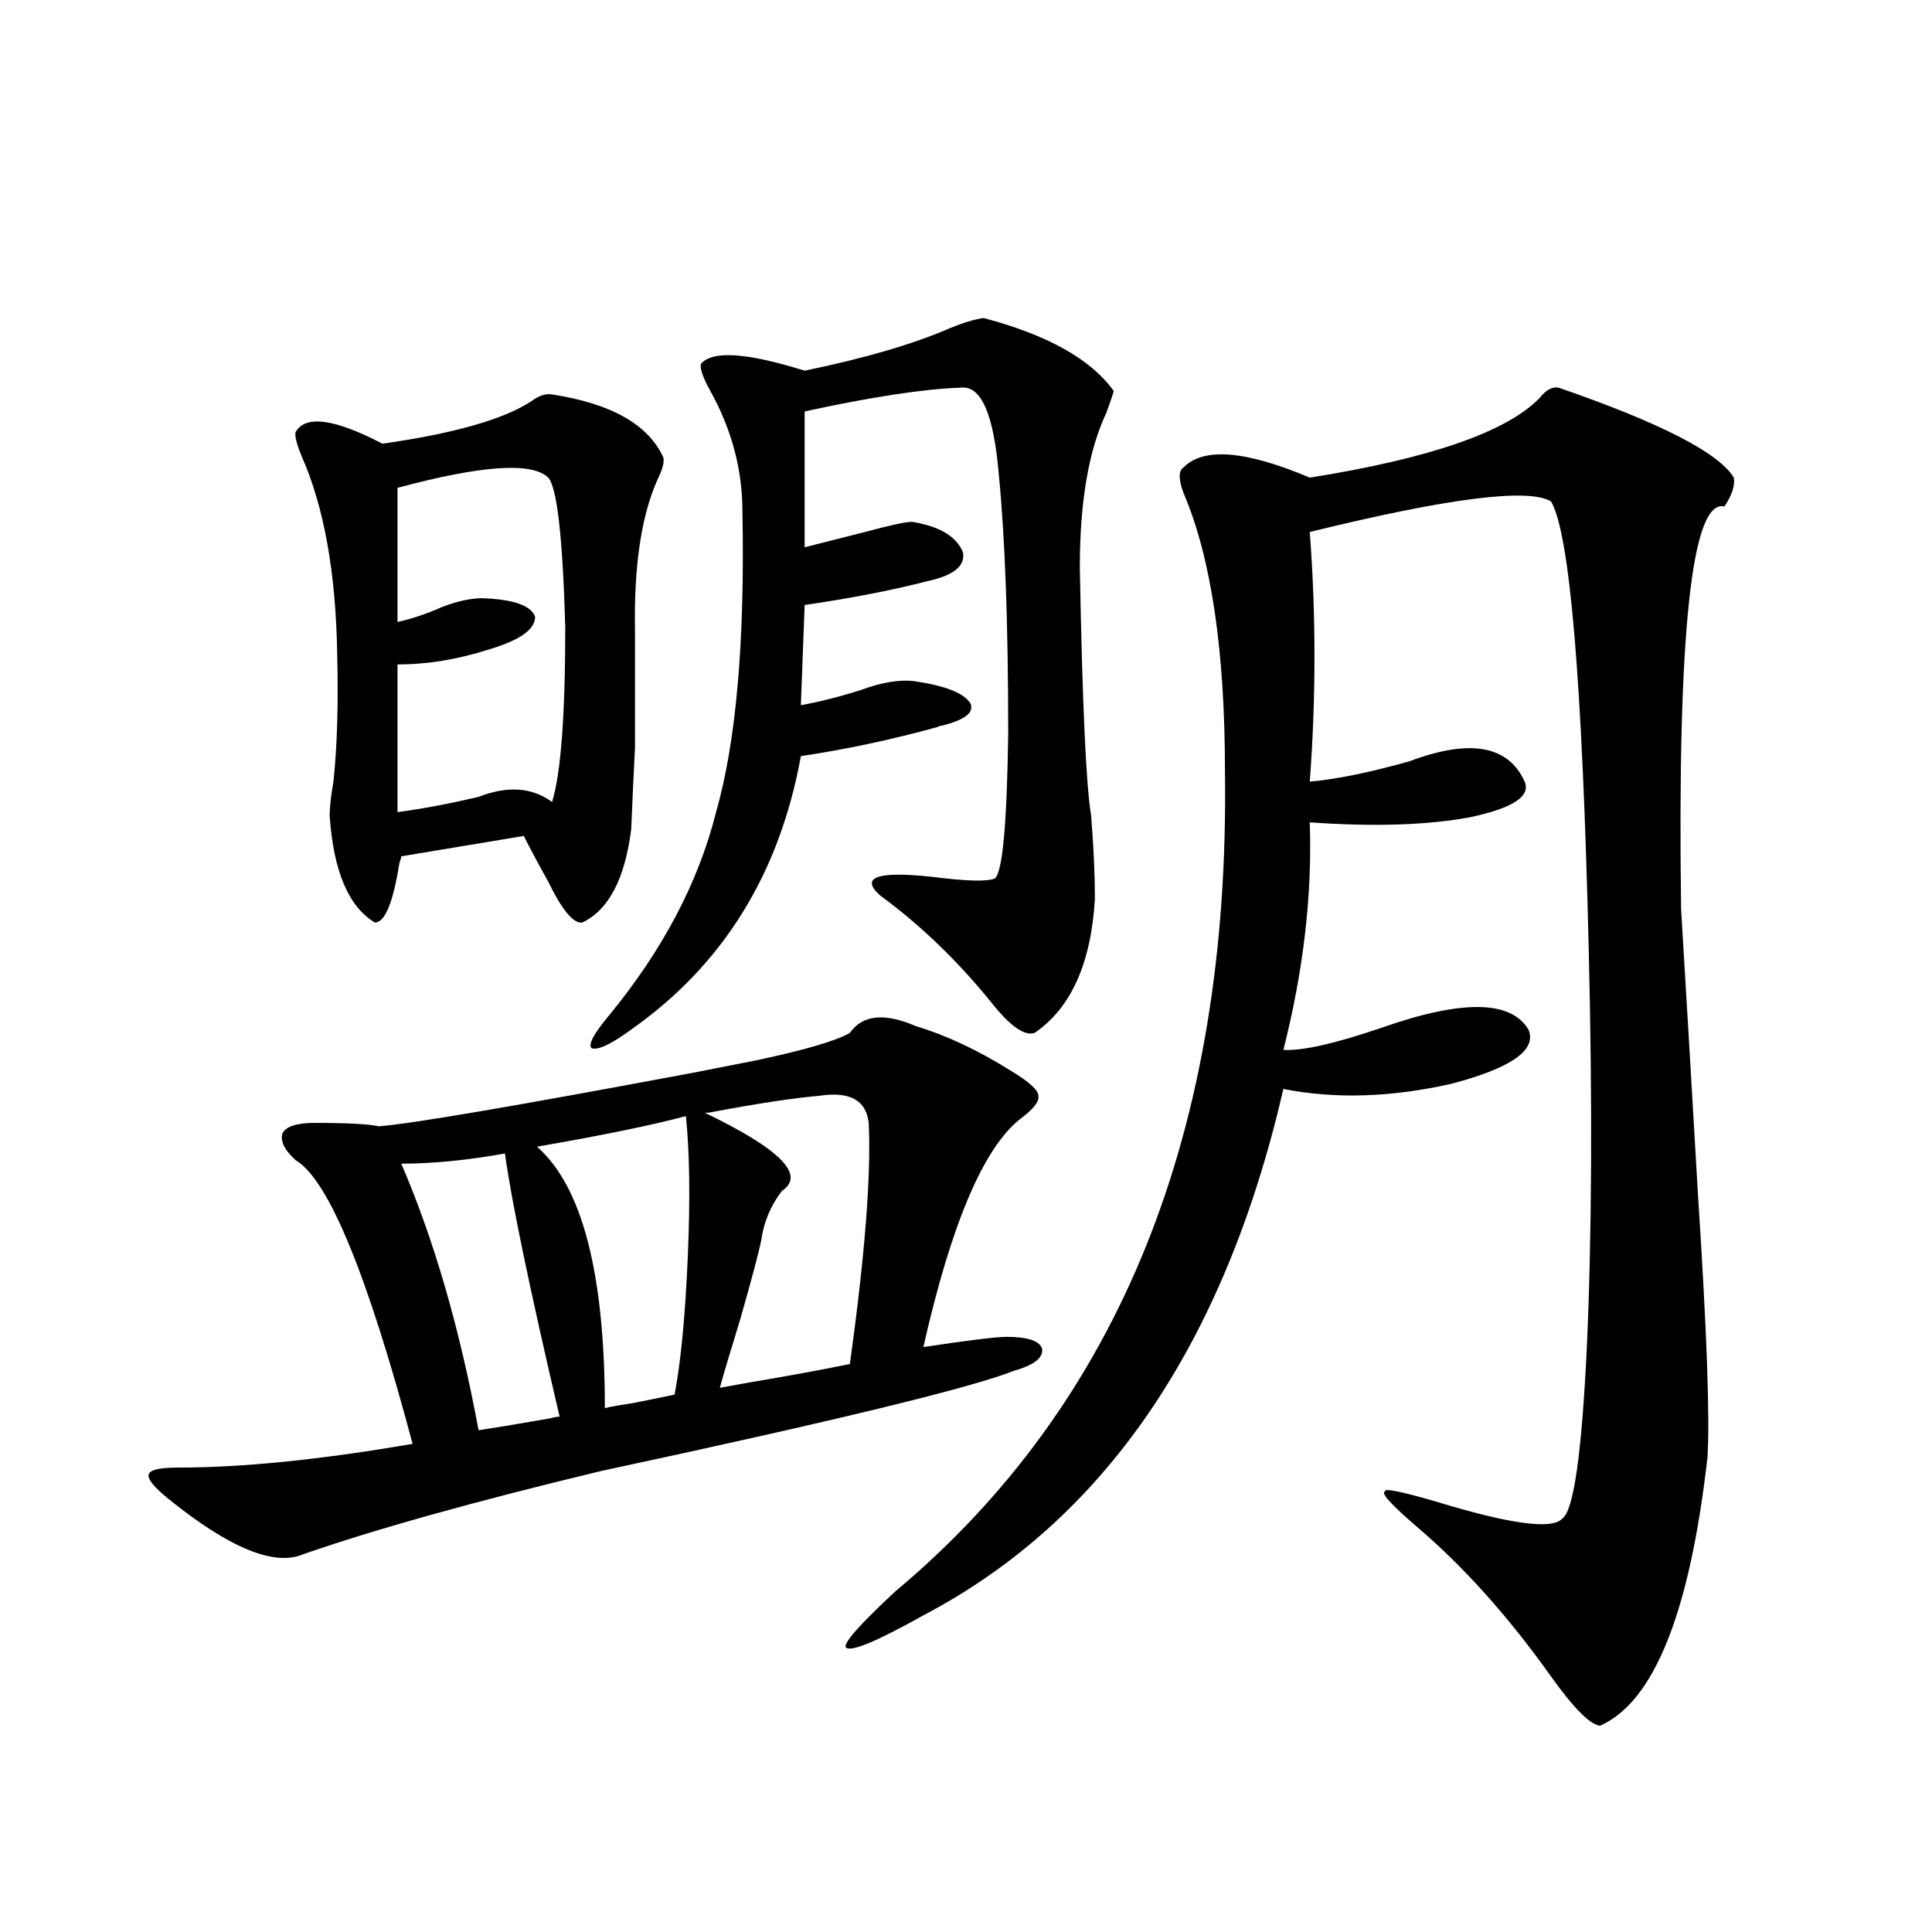 <?xml version="1.0" encoding="utf-8"?>
<!-- Generator: Adobe Illustrator 16.0.0, SVG Export Plug-In . SVG Version: 6.00 Build 0)  -->
<!DOCTYPE svg PUBLIC "-//W3C//DTD SVG 1.1//EN" "http://www.w3.org/Graphics/SVG/1.1/DTD/svg11.dtd">
<svg version="1.1" id="图层_1" xmlns="http://www.w3.org/2000/svg" xmlns:xlink="http://www.w3.org/1999/xlink" x="0px" y="0px"
	 width="1000px" height="1000px" viewBox="0 0 1000 1000" enable-background="new 0 0 1000 1000" xml:space="preserve">
<path d="M474.037,531.117c15.609,4.696,31.859,12.305,48.779,22.852c9.756,5.864,14.634,10.259,14.634,13.184
	c0.641,2.938-2.606,7.031-9.756,12.305c-18.871,15.243-35.456,54.492-49.755,117.773c23.414-3.516,37.713-5.273,42.926-5.273
	c11.052,0,17.226,2.06,18.536,6.152c0.641,4.696-4.237,8.501-14.634,11.426c-22.118,8.789-93.336,26.079-213.653,51.855
	c-65.699,15.82-117.07,30.185-154.143,43.066c-14.969,6.454-38.383-3.214-70.242-29.004c-7.164-5.851-10.411-9.956-9.756-12.305
	c0.641-2.335,5.519-3.516,14.634-3.516c33.811,0,74.465-4.093,121.948-12.305c-23.414-87.891-43.581-136.808-60.486-146.777
	c-5.854-5.273-8.14-9.956-6.829-14.063c1.951-3.516,7.47-5.273,16.585-5.273c16.905,0,27.957,0.591,33.17,1.758
	c16.25-1.167,71.218-10.547,164.874-28.125c14.954-2.925,25.365-4.972,31.219-6.152c24.71-5.273,40.64-9.956,47.804-14.063
	C446.386,525.267,457.772,524.086,474.037,531.117z M285.749,204.164c30.563,4.696,49.755,15.532,57.56,32.52
	c0.641,2.349-0.335,6.152-2.927,11.426c-8.46,18.759-12.362,45.126-11.707,79.102c0,29.883,0,49.81,0,59.766
	c-0.655,12.305-1.311,26.367-1.951,42.188c-3.262,25.79-11.707,41.899-25.365,48.34c-4.558,0.591-10.411-6.44-17.561-21.094
	c-5.213-9.366-9.436-17.276-12.683-23.73l-63.413,10.547c0,0.591-0.335,1.758-0.976,3.516c-3.262,20.517-7.484,30.762-12.683,30.762
	c-13.658-8.198-21.463-26.655-23.414-55.371c0-4.093,0.641-9.956,1.951-17.578c1.951-18.155,2.592-40.128,1.951-65.918
	c-0.655-42.188-6.829-76.465-18.536-102.832c-2.606-6.44-3.582-10.547-2.927-12.305c5.198-8.789,20.152-6.729,44.877,6.152
	c37.072-5.273,62.758-12.593,77.071-21.973C278.92,204.755,282.487,203.587,285.749,204.164z M283.798,247.23
	c-8.46-8.198-34.48-6.44-78.047,5.273v69.434c7.805-1.758,15.609-4.395,23.414-7.91c7.805-2.925,14.634-4.395,20.487-4.395
	c16.25,0.591,25.365,3.817,27.316,9.668c0,6.454-7.805,12.017-23.414,16.699c-16.265,5.273-32.194,7.91-47.804,7.91v76.465
	c13.003-1.758,26.981-4.395,41.95-7.91c14.954-5.851,27.637-4.972,38.048,2.637c4.543-14.64,6.829-44.824,6.829-90.527
	C291.268,278.294,288.341,252.504,283.798,247.23z M261.359,597.035c-19.512,3.516-37.407,5.273-53.657,5.273
	c16.905,39.263,30.243,85.254,39.999,137.988c7.805-1.167,20.152-3.214,37.072-6.152c1.951-0.577,3.567-0.879,4.878-0.879
	C274.042,666.469,264.606,621.067,261.359,597.035z M355.016,577.699c-17.561,4.696-43.261,9.97-77.071,15.82
	c23.414,20.517,35.121,65.63,35.121,135.352c1.951-0.577,6.829-1.456,14.634-2.637c11.707-2.335,18.856-3.804,21.463-4.395
	c3.247-16.987,5.519-40.718,6.829-71.191C357.287,620.766,356.967,596.458,355.016,577.699z M509.158,164.613
	c33.17,8.789,55.608,21.396,67.315,37.793c-0.655,2.349-1.951,6.152-3.902,11.426c-9.115,19.336-13.658,46.005-13.658,79.98
	c1.296,70.313,3.247,113.091,5.854,128.32c1.296,16.411,1.951,30.762,1.951,43.066c-1.951,33.398-12.362,56.552-31.219,69.434
	c-5.213,1.758-12.683-3.516-22.438-15.82c-17.561-21.671-36.752-40.128-57.56-55.371c-10.411-9.366-1.631-12.593,26.341-9.668
	c18.201,2.349,29.268,2.637,33.17,0.879c3.902-3.516,6.174-28.413,6.829-74.707c0-56.827-1.631-101.651-4.878-134.473
	c-2.606-31.05-9.115-45.991-19.512-44.824c-18.871,0.591-45.853,4.696-80.974,12.305v70.313c9.101-2.335,19.512-4.972,31.219-7.91
	c13.003-3.516,21.128-5.273,24.39-5.273c14.299,2.349,23.079,7.622,26.341,15.82c1.296,7.031-4.878,12.017-18.536,14.941
	c-18.216,4.696-39.358,8.789-63.413,12.305l-1.951,51.855c9.756-1.758,20.152-4.395,31.219-7.91
	c11.052-4.093,20.487-5.562,28.292-4.395c15.609,2.349,25.03,6.152,28.292,11.426c1.951,4.696-2.927,8.501-14.634,11.426
	c-0.655,0-1.631,0.302-2.927,0.879c-23.414,6.454-46.828,11.426-70.242,14.941c-11.066,60.946-40.334,108.105-87.803,141.504
	c-10.411,7.622-17.24,10.849-20.487,9.668c-1.951-1.758,0.976-7.319,8.78-16.699c27.957-33.976,46.493-69.132,55.608-105.469
	c10.396-36.323,14.954-88.179,13.658-155.566c0-21.671-5.533-42.476-16.585-62.402c-3.902-7.031-5.533-11.714-4.878-14.063
	c5.854-7.031,23.734-5.851,53.657,3.516c31.219-6.44,56.249-13.761,75.12-21.973C498.747,166.962,504.601,165.204,509.158,164.613z
	 M424.282,567.152c-13.658,1.181-32.85,4.106-57.56,8.789c-0.655,0-1.311,0-1.951,0c39.023,18.759,52.347,32.231,39.999,40.43
	c-5.854,7.622-9.436,16.122-10.731,25.488c-1.311,6.454-4.878,19.927-10.731,40.43c-5.213,17.001-8.78,29.004-10.731,36.035
	c3.247-0.577,8.125-1.456,14.634-2.637c20.808-3.516,38.368-6.729,52.682-9.668c7.805-56.25,11.052-97.847,9.756-124.805
	C448.337,569.501,439.892,564.817,424.282,567.152z M806.712,200.648c52.682,18.169,82.925,33.7,90.729,46.582
	c0.641,4.106-0.976,9.091-4.878,14.941c-16.92-4.093-24.39,65.341-22.438,208.301c2.592,42.778,5.519,92.285,8.78,148.535
	c4.543,69.735,6.174,114.849,4.878,135.352c-9.115,80.269-27.651,126.563-55.608,138.867c-5.213-0.591-13.658-9.091-25.365-25.488
	c-22.118-31.063-45.212-56.827-69.267-77.344c-13.658-11.714-19.191-17.866-16.585-18.457c-0.655-1.758,8.125,0,26.341,5.273
	c38.368,11.728,60.151,14.653,65.364,8.789c5.854-4.093,10.076-33.687,12.683-88.77c2.592-57.417,2.927-125.972,0.976-205.664
	c-3.262-138.276-9.756-215.62-19.512-232.031c-11.707-7.031-53.337-1.758-124.875,15.82c3.247,42.778,3.247,85.845,0,129.199
	c13.658-1.167,30.884-4.683,51.706-10.547c31.219-11.714,51.051-8.198,59.511,10.547c3.247,7.622-6.188,13.774-28.292,18.457
	c-22.118,4.106-49.755,4.985-82.925,2.637c1.296,37.505-3.262,76.767-13.658,117.773c9.756,0.591,26.661-3.214,50.73-11.426
	c41.615-14.64,66.98-14.351,76.096,0.879c4.543,10.547-8.78,19.927-39.999,28.125c-31.219,7.031-60.166,7.91-86.827,2.637
	c-30.578,132.427-92.681,223.242-186.337,272.461c-24.069,13.472-37.407,19.034-39.999,16.699
	c-1.951-1.758,6.494-11.426,25.365-29.004c116.415-97.257,173.319-238.761,170.728-424.512c0-62.69-7.164-110.742-21.463-144.141
	c-2.606-7.031-2.606-11.426,0-13.184c10.396-10.547,32.194-8.789,65.364,5.273c62.438-9.956,102.102-23.73,119.021-41.309
	C800.203,201.829,803.45,200.071,806.712,200.648z"/>
</svg>
